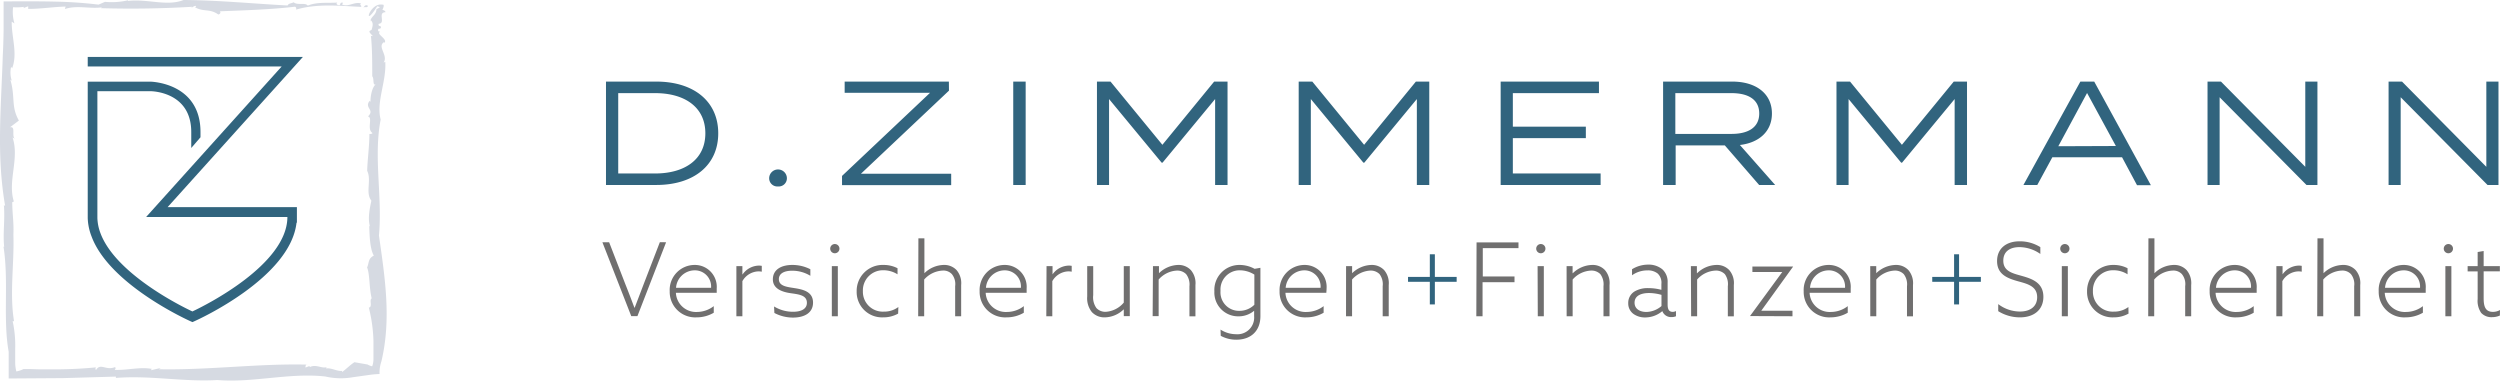 <?xml version="1.0" encoding="utf-8"?><svg xmlns="http://www.w3.org/2000/svg" viewBox="0 0 541.43 82.42"><defs><style>.a14acbc1-a8a2-48a0-9ea8-ac1e0e836319{fill:#d6dae2;}.f6c07c79-e60a-4334-baef-4015e3fb92f0{fill:#31647e;}.a5c97d88-4b06-4ada-96ab-e4978af16c14{fill:#706f6f;}</style></defs><g id="acdadaee-2389-4f5c-b8e9-9f07adf4f629" data-name="Ebene 2"><g id="eb0ec3f1-50b2-421a-9eb9-524fab682cfa" data-name="Ebene 1"><path class="a14acbc1-a8a2-48a0-9ea8-ac1e0e836319" d="M79.64,1.21c-.59-.31-.83.32-1,.53.21-.49,1.1.15,1-.53"/><path class="a14acbc1-a8a2-48a0-9ea8-ac1e0e836319" d="M27.74.06l.19,0c-.1,0-.16,0-.19,0"/><path class="a14acbc1-a8a2-48a0-9ea8-ac1e0e836319" d="M14.2,1.46l-.14.5c2.53-.89,5.38,0,8-.37l-.18.18c6.78.19,13,.09,19.76-.3-.11.06-.14.21-.25.26.32-.17.68-.49,1.05-.45.09.11-.1.23-.22.28,1.85,1.09,3.2.24,5.06,1.58.4-.08.58-.43.35-.69,5.27-.22,10.9-.37,16.26-1,.26.12.31.34.24.63,4.58-1.35,9.39-.81,14.08-.59.18-.36-.48-.38,0-.74-1.51-.45-2.76.86-4.13.22L74.29.6c-1-.22-.2.86-1.24.42-.4-.29.11-.44-.08-.46-2.12.14-4.33-.17-6.32.66-.49-.74-2.27,0-3.05-.73-.55.29-1.1.21-1.31.7C54.89.8,47.33.05,39.75,0,36.2,1.43,32-.28,27.74.2a.12.12,0,0,1,0-.14,15.45,15.45,0,0,1-5,.34L21.34,1A93.15,93.15,0,0,0,11.88.35C8.55.27,6.21.29.78.3V6.61C.75,8.43.7,10.26.6,12.08.25,23.47-.79,33.43,1.1,44.52c-.14,0-.21.07-.27-.21.29,3.2-.23,6.11.07,9.12H.76C1.94,60.9.6,69,1.88,76.19c0,1.81,0,3.67,0,5.78l11.75-.08,11.47-.33,0,.29c7.43-.6,14.61.9,22,.45,7.62.65,15.67-1.63,23.36-.76a15,15,0,0,0,6,.15l3.15-.44A22.11,22.11,0,0,1,82.2,81a7.54,7.54,0,0,1,.4-2.73c2.18-9.17.78-18.08-.53-27.26.78-8.46-1.21-16.92.37-25.12-1-3.88,1.26-8.17,1-12.49l-.36.15c1.07-1.55-1.49-3.46.1-4.43l.07.17c.81-.83-1.9-1.91-.94-2.41l-.4-.13c-.11-1,.45-.12.61-.89,0-.29-.72-.11-.5-.71,1.63-.13-.35-2.44,1.48-2.51-.1-.55-1.49-.85-1.11.37.19-.35,1.2-2.17.42-2C80,.49,78.44,6.54,81.7,1.35l.6.2c-.6.34-.3.26-.75.38-.08,1.33-1,1.5-1.31,2.45a.06.06,0,0,1,.06,0c.72.65.3,1.54.19,2.06l-.33.2c-.7.32,1.36,1.51.17,1.11.29,2.69.28,5.77.29,8.78.46.42,0,2.3.84,1.65-1,.75-1.25,3-1.22,3.82-.09,0-.2-.07-.16-.2-1.3,1.61,1.2,1.91-.39,3.42,1.13.24-.35,2.75,1,3.6A.73.73,0,0,1,80,29c0,2.72-.43,5.73-.48,8,1,2-.45,4.76.91,6.45-.28,1.4-.85,3.67-.31,5.62l-.16-.19c.08,2.21.15,5,1,6.48-1.3.65-1,1.61-1.46,2.56.61,1.47.43,4.45,1,6.7-.6.34.25,1.85-.62,2a33.25,33.25,0,0,1,1,7.2c0,1.26,0,2.53,0,3.81a4.6,4.6,0,0,1-.11,1.13,2.61,2.61,0,0,1-.17.57,3.36,3.36,0,0,1-1-.39l-2.81-.49.1-.07c-.88.48-1.88,1.54-2.77,2.16-.09-.08-.08-.22.11-.22-1.23.17-2.38-.69-3.6-.53,0-.15,0-.15.2-.29-1.15.39-2.38-.69-3.73,0l-.08-.23-.86.33c0-.29,0-.73.51-.63-10.54-.28-21.43,1.21-32.26,1l.4-.28-2.1.49c0-.14.11-.21.21-.28-2.67-.49-5.45.33-8.06.2,0-.14.41-.42,0-.58-1.93.79-3.1-1-4.07.62a.45.45,0,0,1,0-.58c-2.69.27-5.41.4-8.13.43l-4.09,0-2-.06-1,0-.49,0a5.46,5.46,0,0,1-1.54.51,7.93,7.93,0,0,1-.25-1.88v-3a24.45,24.45,0,0,0-.55-6l.3,0c-1-6,.07-12.48-.14-18.76.12-2.6-.23-4.36-.25-7L3,43.63c-1.4-4.41,1.26-9.27-.28-13.87l.5.32c-.78-.71.27-2.78-1.06-2.51l1.93-1.46c-1.76-3.13-.72-5-1.85-8.87l.31.25a5.74,5.74,0,0,1-.15-3c.05.12.14.07.22.31,1.25-3.19-.13-6.74-.08-10.11l.59.39a8.64,8.64,0,0,1-.3-3.52,11.94,11.94,0,0,0,2.35-.07l-.07.27a7.47,7.47,0,0,1,1-.39l0,.56c2.79,0,5.41-.44,8.12-.51"/><path class="a14acbc1-a8a2-48a0-9ea8-ac1e0e836319" d="M42.27.83l0,0c-.08,0,0,0,0,0"/><path class="a14acbc1-a8a2-48a0-9ea8-ac1e0e836319" d="M80.13,4.72a1.93,1.93,0,0,1,.11-.34c-.11,0-.09.23-.11.34"/><path class="f6c07c79-e60a-4334-baef-4015e3fb92f0" d="M41.68,69.76l-.43-.19c-.71-.32-17.61-8-21.44-18.41A11.93,11.93,0,0,1,19,47.25V17.68H32.51c.12,0,10.91.18,10.91,10.91v1.14l-2,2.32,0-3.46c0-8.69-8.48-8.84-8.84-8.84H21.09V47.23a10.09,10.09,0,0,0,.65,3.22c3.21,8.73,17.3,15.78,19.93,17,3-1.4,20.35-10.12,20.57-20.28V47l-30.6,0L61,14.4H19V12.33h46.6L36.3,44.86l28,0v3.36h-.08C62.9,60.12,43,69.18,42.1,69.57Z"/><path class="f6c07c79-e60a-4334-baef-4015e3fb92f0" d="M538.47,17.67V36.13L520.21,17.67H517.3V40.06h2.62v-19l18.81,19h2.37V17.67Zm-39.21,0V36.13L481,17.67h-2.91V40.06h2.62v-19l18.81,19h2.37V17.67Zm-53.49,14L452,20.14l6.24,11.48Zm17.05,8.44h3L453.55,17.67h-3L438.22,40.06h3l3.26-6h15.1ZM423.13,17.67,411.9,31.36,400.67,17.67h-2.94V40.06h2.62V21.45l11.39,13.78h.19l11.39-13.78V40.06H426V17.67ZM362.83,29V20.17H375c3.61,0,6,1.37,6,4.41S378.6,29,375,29Zm21.62,11.06-7.64-8.66c4.13-.48,6.94-2.92,6.94-6.82,0-4.41-3.58-6.91-8.57-6.91h-15V40.06h2.72V31.49h10.65l7.43,8.57Zm-56.81-2.49V29.92h15.81V27.43H327.64V20.17h18.65v-2.5H325V40.06h21.65V37.57Zm-21-19.9L295.43,31.36,284.21,17.67h-2.95V40.06h2.63V21.45l11.38,13.78h.2l11.38-13.78V40.06h2.69V17.67Zm-43.69,0L251.74,31.36,240.51,17.67h-2.94V40.06h2.62V21.45l11.39,13.78h.19l11.39-13.78V40.06h2.69V17.67Zm-40.82,0h-2.69V40.06h2.69Zm-16.63,0H182.93V20.1h18.49l-19.06,18v2H206V37.63H186.45l19.07-18Zm-37,22.71a1.77,1.77,0,0,0,1.92-1.76,1.92,1.92,0,0,0-3.84,0,1.77,1.77,0,0,0,1.92,1.76m-26.61-2.81h-8V20.17h8c6.36,0,10.87,3,10.87,8.7s-4.51,8.7-10.87,8.7m.19-19.9H131.24V40.06h10.88c8.19,0,13.43-4.31,13.43-11.19s-5.24-11.2-13.43-11.2"/><path class="a5c97d88-4b06-4ada-96ab-e4978af16c14" d="M541.43,67.14a3.07,3.07,0,0,1-1.54.4c-1.73,0-2-1.35-2-3V58.77h3.51V57.63h-3.51V54.36l-1.3.22v3.05h-2.17v1.14h2.17v6a4.57,4.57,0,0,0,.77,3,3,3,0,0,0,2.32.92,4.23,4.23,0,0,0,1.72-.35ZM529.6,68.49h1.3V57.63h-1.3Zm1.65-14.64a1,1,0,1,0-1,1,1,1,0,0,0,1-1m-14.72,8.48a4.06,4.06,0,0,1,4-3.78,3.5,3.5,0,0,1,3.58,3.78Zm8.81,1.08c0-.26,0-.6,0-.93a4.74,4.74,0,0,0-4.81-5.1,5.41,5.41,0,0,0-5.37,5.68A5.51,5.51,0,0,0,521,68.73a7.44,7.44,0,0,0,3.73-1V66.3a6,6,0,0,1-3.64,1.26,4.35,4.35,0,0,1-4.62-4.15Zm-23.5,5.08h1.31V60.54a5.65,5.65,0,0,1,4-1.94,2.52,2.52,0,0,1,2,.77,3.49,3.49,0,0,1,.7,2.61v6.51h1.31V61.73a4.3,4.3,0,0,0-1-3.24,3.63,3.63,0,0,0-2.78-1.11,6.11,6.11,0,0,0-4.17,1.79l0,0V51.62h-1.31Zm-8.85,0h1.3v-7.6a4.16,4.16,0,0,1,3.51-2.12,3.58,3.58,0,0,1,.69.07V57.58a3.16,3.16,0,0,0-.64-.06,4.42,4.42,0,0,0-3.51,1.89l0,0V57.63H493Zm-13.07-6.16a4.06,4.06,0,0,1,4-3.78,3.5,3.5,0,0,1,3.58,3.78Zm8.81,1.08c0-.26,0-.6,0-.93a4.74,4.74,0,0,0-4.81-5.1,5.41,5.41,0,0,0-5.37,5.68,5.52,5.52,0,0,0,5.81,5.67,7.41,7.41,0,0,0,3.73-1V66.3a6,6,0,0,1-3.64,1.26,4.36,4.36,0,0,1-4.62-4.15Zm-23.49,5.08h1.3V60.54a5.65,5.65,0,0,1,4-1.94,2.5,2.5,0,0,1,2,.77,3.44,3.44,0,0,1,.71,2.61v6.51h1.3V61.73a4.35,4.35,0,0,0-1-3.24,3.65,3.65,0,0,0-2.78-1.11,6.13,6.13,0,0,0-4.18,1.79l0,0V51.62h-1.3Zm-4.29-2a5.14,5.14,0,0,1-3.18,1,4.29,4.29,0,0,1-4.5-4.44,4.35,4.35,0,0,1,4.5-4.52,5.64,5.64,0,0,1,3,.88V58.09a6.53,6.53,0,0,0-3-.71A5.62,5.62,0,0,0,452,63.1a5.49,5.49,0,0,0,5.74,5.63,6.52,6.52,0,0,0,3.24-.81Zm-14.42,2h1.31V57.63h-1.31Zm1.66-14.64a1,1,0,1,0-1,1,1,1,0,0,0,1-1M432.76,67.39a8.84,8.84,0,0,0,4.72,1.34c3,0,5.06-1.63,5.06-4.44,0-3.06-2.41-3.9-4.68-4.54-2-.56-4-1-4-3.29,0-2,1.44-2.94,3.51-2.94A8,8,0,0,1,441.88,55V53.52a8.41,8.41,0,0,0-4.49-1.26c-2.89,0-4.88,1.55-4.88,4.28,0,2.9,2.26,3.74,4.55,4.38,2.08.57,4.13,1.08,4.13,3.44,0,2.08-1.57,3.11-3.71,3.11a7.78,7.78,0,0,1-4.72-1.61Z"/><polygon class="f6c07c79-e60a-4334-baef-4015e3fb92f0" points="423.2 65.93 424.28 65.93 424.28 61.03 429 61.03 429 59.97 424.28 59.97 424.28 55.07 423.2 55.07 423.2 59.97 418.47 59.97 418.47 61.03 423.2 61.03 423.2 65.93"/><path class="a5c97d88-4b06-4ada-96ab-e4978af16c14" d="M405.05,68.49h1.3V60.54a5.6,5.6,0,0,1,3.95-1.94,2.66,2.66,0,0,1,2,.77A3.63,3.63,0,0,1,413,62v6.51h1.3V61.73a4.35,4.35,0,0,0-1-3.24,3.65,3.65,0,0,0-2.78-1.11,6.24,6.24,0,0,0-4.18,1.79l0,0V57.63h-1.3ZM392,62.33a4.06,4.06,0,0,1,4-3.78,3.5,3.5,0,0,1,3.58,3.78Zm8.81,1.08c0-.26,0-.6,0-.93a4.74,4.74,0,0,0-4.81-5.1,5.41,5.41,0,0,0-5.37,5.68,5.51,5.51,0,0,0,5.81,5.67,7.44,7.44,0,0,0,3.73-1V66.3a6,6,0,0,1-3.64,1.26,4.35,4.35,0,0,1-4.62-4.15Zm-12.61,5.08V67.3h-6.76l0,0,6.91-9.58,0,0h-8.83v1.19h6.47l0,0L379,68.45l0,0Zm-21.95,0h1.3V60.54a5.63,5.63,0,0,1,4-1.94,2.69,2.69,0,0,1,2,.77A3.69,3.69,0,0,1,374.2,62v6.51h1.3V61.73a4.3,4.3,0,0,0-1-3.24,3.63,3.63,0,0,0-2.78-1.11,6.2,6.2,0,0,0-4.17,1.79l-.05,0V57.63h-1.3Zm-6.42-2.21a5.16,5.16,0,0,1-3.29,1.28c-1.33,0-2.54-.62-2.54-2,0-1.61,1.59-2.1,3.13-2.1a10.19,10.19,0,0,1,2.7.4Zm.19,1.11a2,2,0,0,0,2,1.28,2.36,2.36,0,0,0,.95-.18V67.36a1.46,1.46,0,0,1-.71.18c-.88,0-1.1-.68-1.1-1.61v-4.7A3.63,3.63,0,0,0,360,58.31a4.66,4.66,0,0,0-3.09-1,6.6,6.6,0,0,0-3.46,1v1.31a5.7,5.7,0,0,1,3.33-1.06,3.34,3.34,0,0,1,2.23.68,2.72,2.72,0,0,1,.8,2.27v1.26A10.77,10.77,0,0,0,357,62.4a5.58,5.58,0,0,0-3,.72,2.88,2.88,0,0,0-1.37,2.52A2.8,2.8,0,0,0,353.78,68a4.24,4.24,0,0,0,2.56.75A5.75,5.75,0,0,0,360,67.39Zm-20.73,1.1h1.3V60.54a5.63,5.63,0,0,1,4-1.94,2.69,2.69,0,0,1,2,.77,3.69,3.69,0,0,1,.68,2.61v6.51h1.31V61.73a4.3,4.3,0,0,0-1-3.24,3.63,3.63,0,0,0-2.78-1.11,6.2,6.2,0,0,0-4.17,1.79l-.05,0V57.63h-1.3Zm-6.25,0h1.31V57.63H333Zm1.66-14.64a1,1,0,1,0-1,1,1,1,0,0,0,1-1M319.73,68.49h1.35V61.11H328V59.88h-6.87V53.74h7.73V52.5h-9.08Z"/><polygon class="f6c07c79-e60a-4334-baef-4015e3fb92f0" points="309.66 65.93 310.75 65.93 310.75 61.03 315.47 61.03 315.47 59.97 310.75 59.97 310.75 55.07 309.66 55.07 309.66 59.97 304.94 59.97 304.94 61.03 309.66 61.03 309.66 65.93"/><path class="a5c97d88-4b06-4ada-96ab-e4978af16c14" d="M291.51,68.49h1.31V60.54a5.64,5.64,0,0,1,3.95-1.94,2.68,2.68,0,0,1,2,.77,3.64,3.64,0,0,1,.68,2.61v6.51h1.31V61.73a4.35,4.35,0,0,0-1-3.24A3.66,3.66,0,0,0,297,57.38a6.22,6.22,0,0,0-4.17,1.79l0,0V57.63h-1.31Zm-13.07-6.16a4.08,4.08,0,0,1,4-3.78A3.51,3.51,0,0,1,286,62.33Zm8.81,1.08c0-.26.05-.59.05-.93a4.75,4.75,0,0,0-4.82-5.1,5.41,5.41,0,0,0-5.36,5.68,5.51,5.51,0,0,0,5.8,5.67,7.37,7.37,0,0,0,3.74-1V66.3A6.07,6.07,0,0,1,283,67.56a4.35,4.35,0,0,1-4.61-4.15ZM271.66,66a4.58,4.58,0,0,1-3.26,1.32A4,4,0,0,1,264.33,63a4.15,4.15,0,0,1,4.16-4.46,6,6,0,0,1,3.17.93Zm-7.28,6.73a7,7,0,0,0,3.35.84c3.29,0,5.24-2,5.24-5.1V58l-1.26.22a6.78,6.78,0,0,0-3.2-.84A5.42,5.42,0,0,0,263,63.1a5.15,5.15,0,0,0,5.21,5.41,5.21,5.21,0,0,0,3.4-1.21l0,0v1.19a3.62,3.62,0,0,1-3.93,3.89,6.26,6.26,0,0,1-3.35-1Zm-14.75-4.26h1.3V60.54a5.64,5.64,0,0,1,3.95-1.94,2.7,2.7,0,0,1,2,.77A3.69,3.69,0,0,1,257.6,62v6.51h1.3V61.73a4.35,4.35,0,0,0-1-3.24,3.65,3.65,0,0,0-2.78-1.11A6.2,6.2,0,0,0,251,59.17l0,0V57.63h-1.3Zm-6.25-1.55v1.55h1.3V57.63h-1.3v7.9a5.55,5.55,0,0,1-3.93,2,2.63,2.63,0,0,1-2-.82,4,4,0,0,1-.69-2.78V57.63h-1.3v6.55a4.82,4.82,0,0,0,1,3.4,3.69,3.69,0,0,0,2.85,1.15,6,6,0,0,0,4.13-1.81ZM226.6,68.49h1.3v-7.6a4.17,4.17,0,0,1,3.51-2.12,3.58,3.58,0,0,1,.69.07V57.58a3.16,3.16,0,0,0-.64-.06,4.42,4.42,0,0,0-3.51,1.9l0,0V57.63h-1.3Zm-13.07-6.16a4.06,4.06,0,0,1,4-3.78,3.5,3.5,0,0,1,3.57,3.78Zm8.81,1.08c0-.26,0-.59,0-.93a4.74,4.74,0,0,0-4.81-5.1,5.41,5.41,0,0,0-5.37,5.68A5.52,5.52,0,0,0,218,68.73a7.31,7.31,0,0,0,3.73-1V66.3a6,6,0,0,1-3.64,1.26,4.36,4.36,0,0,1-4.62-4.15Zm-23.49,5.08h1.3V60.54a5.7,5.7,0,0,1,4-1.94,2.49,2.49,0,0,1,2,.77,3.44,3.44,0,0,1,.71,2.61v6.51h1.3V61.73a4.35,4.35,0,0,0-1-3.24,3.65,3.65,0,0,0-2.78-1.11,6.13,6.13,0,0,0-4.18,1.79l0,0V51.62h-1.3Zm-4.29-2a5.12,5.12,0,0,1-3.18,1,4.3,4.3,0,0,1-4.5-4.44,4.35,4.35,0,0,1,4.5-4.52,5.73,5.73,0,0,1,3,.88V58.09a6.53,6.53,0,0,0-3-.71,5.62,5.62,0,0,0-5.85,5.72,5.49,5.49,0,0,0,5.74,5.63,6.52,6.52,0,0,0,3.24-.81Zm-14.41,2h1.3V57.63h-1.3Zm1.65-14.64a1,1,0,1,0-1,1,1,1,0,0,0,1-1M167.71,67.78a8.61,8.61,0,0,0,4,1c2.62,0,4.37-1.1,4.37-3.24,0-2.3-2-2.83-4-3.14-1.63-.26-3.4-.42-3.4-1.94,0-1.24,1.17-1.83,2.87-1.83a7.52,7.52,0,0,1,3.95,1.1V58.31a8.54,8.54,0,0,0-3.9-.93c-2.48,0-4.22,1.06-4.22,3.12s2.05,2.74,3.86,3,3.51.44,3.51,2.08c0,1.3-1.17,1.94-3,1.94a7.81,7.81,0,0,1-4.11-1.15Zm-8.23.71h1.3v-7.6a4.16,4.16,0,0,1,3.51-2.12,3.66,3.66,0,0,1,.69.07V57.58a3.16,3.16,0,0,0-.64-.06,4.4,4.4,0,0,0-3.51,1.9l-.05,0V57.63h-1.3Zm-13.07-6.16a4.06,4.06,0,0,1,4-3.78A3.51,3.51,0,0,1,154,62.33Zm8.81,1.08c0-.26,0-.59,0-.93a4.74,4.74,0,0,0-4.81-5.1,5.41,5.41,0,0,0-5.37,5.68,5.52,5.52,0,0,0,5.81,5.67,7.31,7.31,0,0,0,3.73-1V66.3A6,6,0,0,1,151,67.56a4.36,4.36,0,0,1-4.62-4.15Zm-15.77-2c-.66,1.73-1.34,3.52-2,5.24h-.05c-.64-1.7-1.32-3.49-2-5.19l-3.48-9h-1.46l6.25,16h1.34l6.21-16H142.9Z"/></g></g></svg>